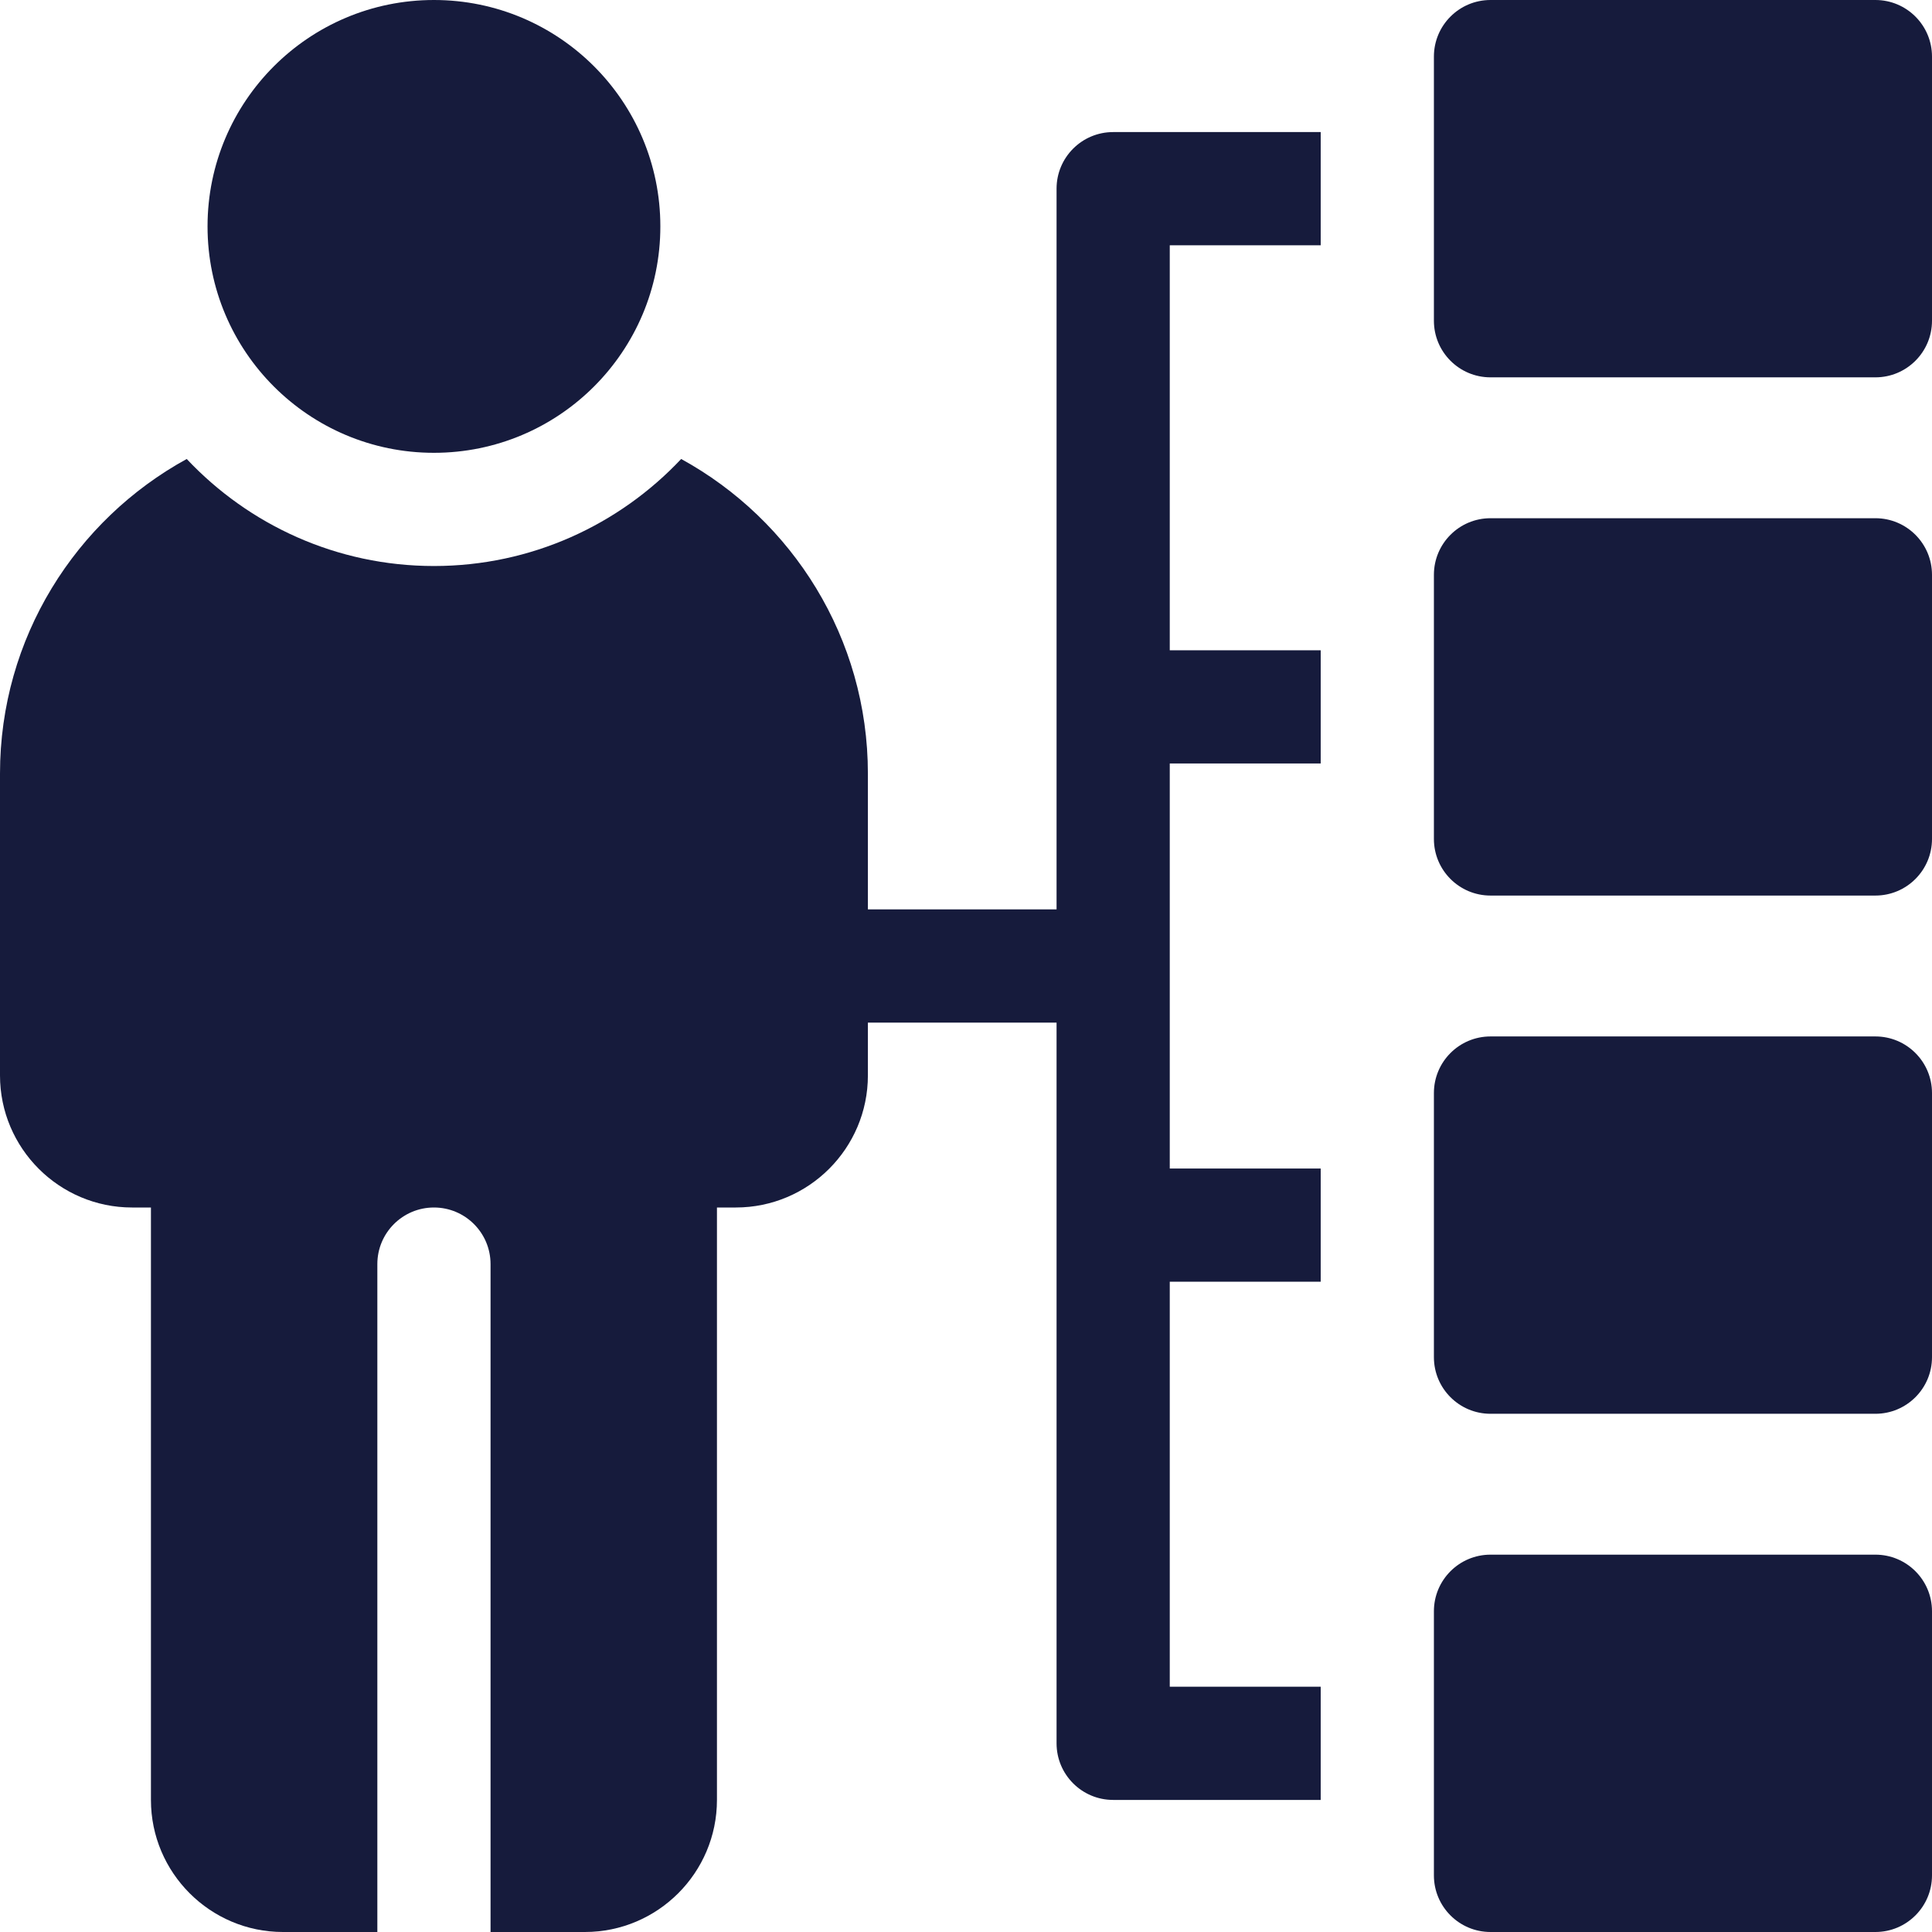 <?xml version="1.0" encoding="UTF-8"?> <svg xmlns="http://www.w3.org/2000/svg" id="Capa_1" viewBox="0 0 512 512"><g><circle cx="115" cy="60" r="60" fill="#000000" style="fill: rgb(22, 27, 60);"></circle><path d="m280 50v191h-50v-36c0-35.902-20.02-67.214-49.482-83.365-16.425 17.45-39.72 28.365-65.518 28.365s-49.093-10.915-65.518-28.365c-29.462 16.151-49.482 47.463-49.482 83.365v80c0 19.299 15.701 35 35 35h5v157c0 19.299 15.701 35 35 35h25v-177c0-8.284 6.716-15 15-15s15 6.716 15 15v177h25c19.299 0 35-15.701 35-35v-157h5c19.299 0 35-15.701 35-35v-14h50v191c0 8.284 6.716 15 15 15h55v-30h-40v-107.333h40v-30h-40v-107.334h40v-30h-40v-107.333h40v-30h-55c-8.284 0-15 6.716-15 15z" fill="#000000" style="fill: rgb(22, 27, 60);"></path><path d="m497 412h-102c-8.284 0-15 6.716-15 15v70c0 8.284 6.716 15 15 15h102c8.284 0 15-6.716 15-15v-70c0-8.284-6.716-15-15-15z" fill="#000000" style="fill: rgb(22, 27, 60);"></path><path d="m497 0h-102c-8.284 0-15 6.716-15 15v70c0 8.284 6.716 15 15 15h102c8.284 0 15-6.716 15-15v-70c0-8.284-6.716-15-15-15z" fill="#000000" style="fill: rgb(22, 27, 60);"></path><path d="m497 137.333h-102c-8.284 0-15 6.716-15 15v70c0 8.284 6.716 15 15 15h102c8.284 0 15-6.716 15-15v-70c0-8.284-6.716-15-15-15z" fill="#000000" style="fill: rgb(22, 27, 60);"></path><path d="m497 274.667h-102c-8.284 0-15 6.716-15 15v70c0 8.284 6.716 15 15 15h102c8.284 0 15-6.716 15-15v-70c0-8.285-6.716-15-15-15z" fill="#000000" style="fill: rgb(22, 27, 60);"></path></g></svg> 